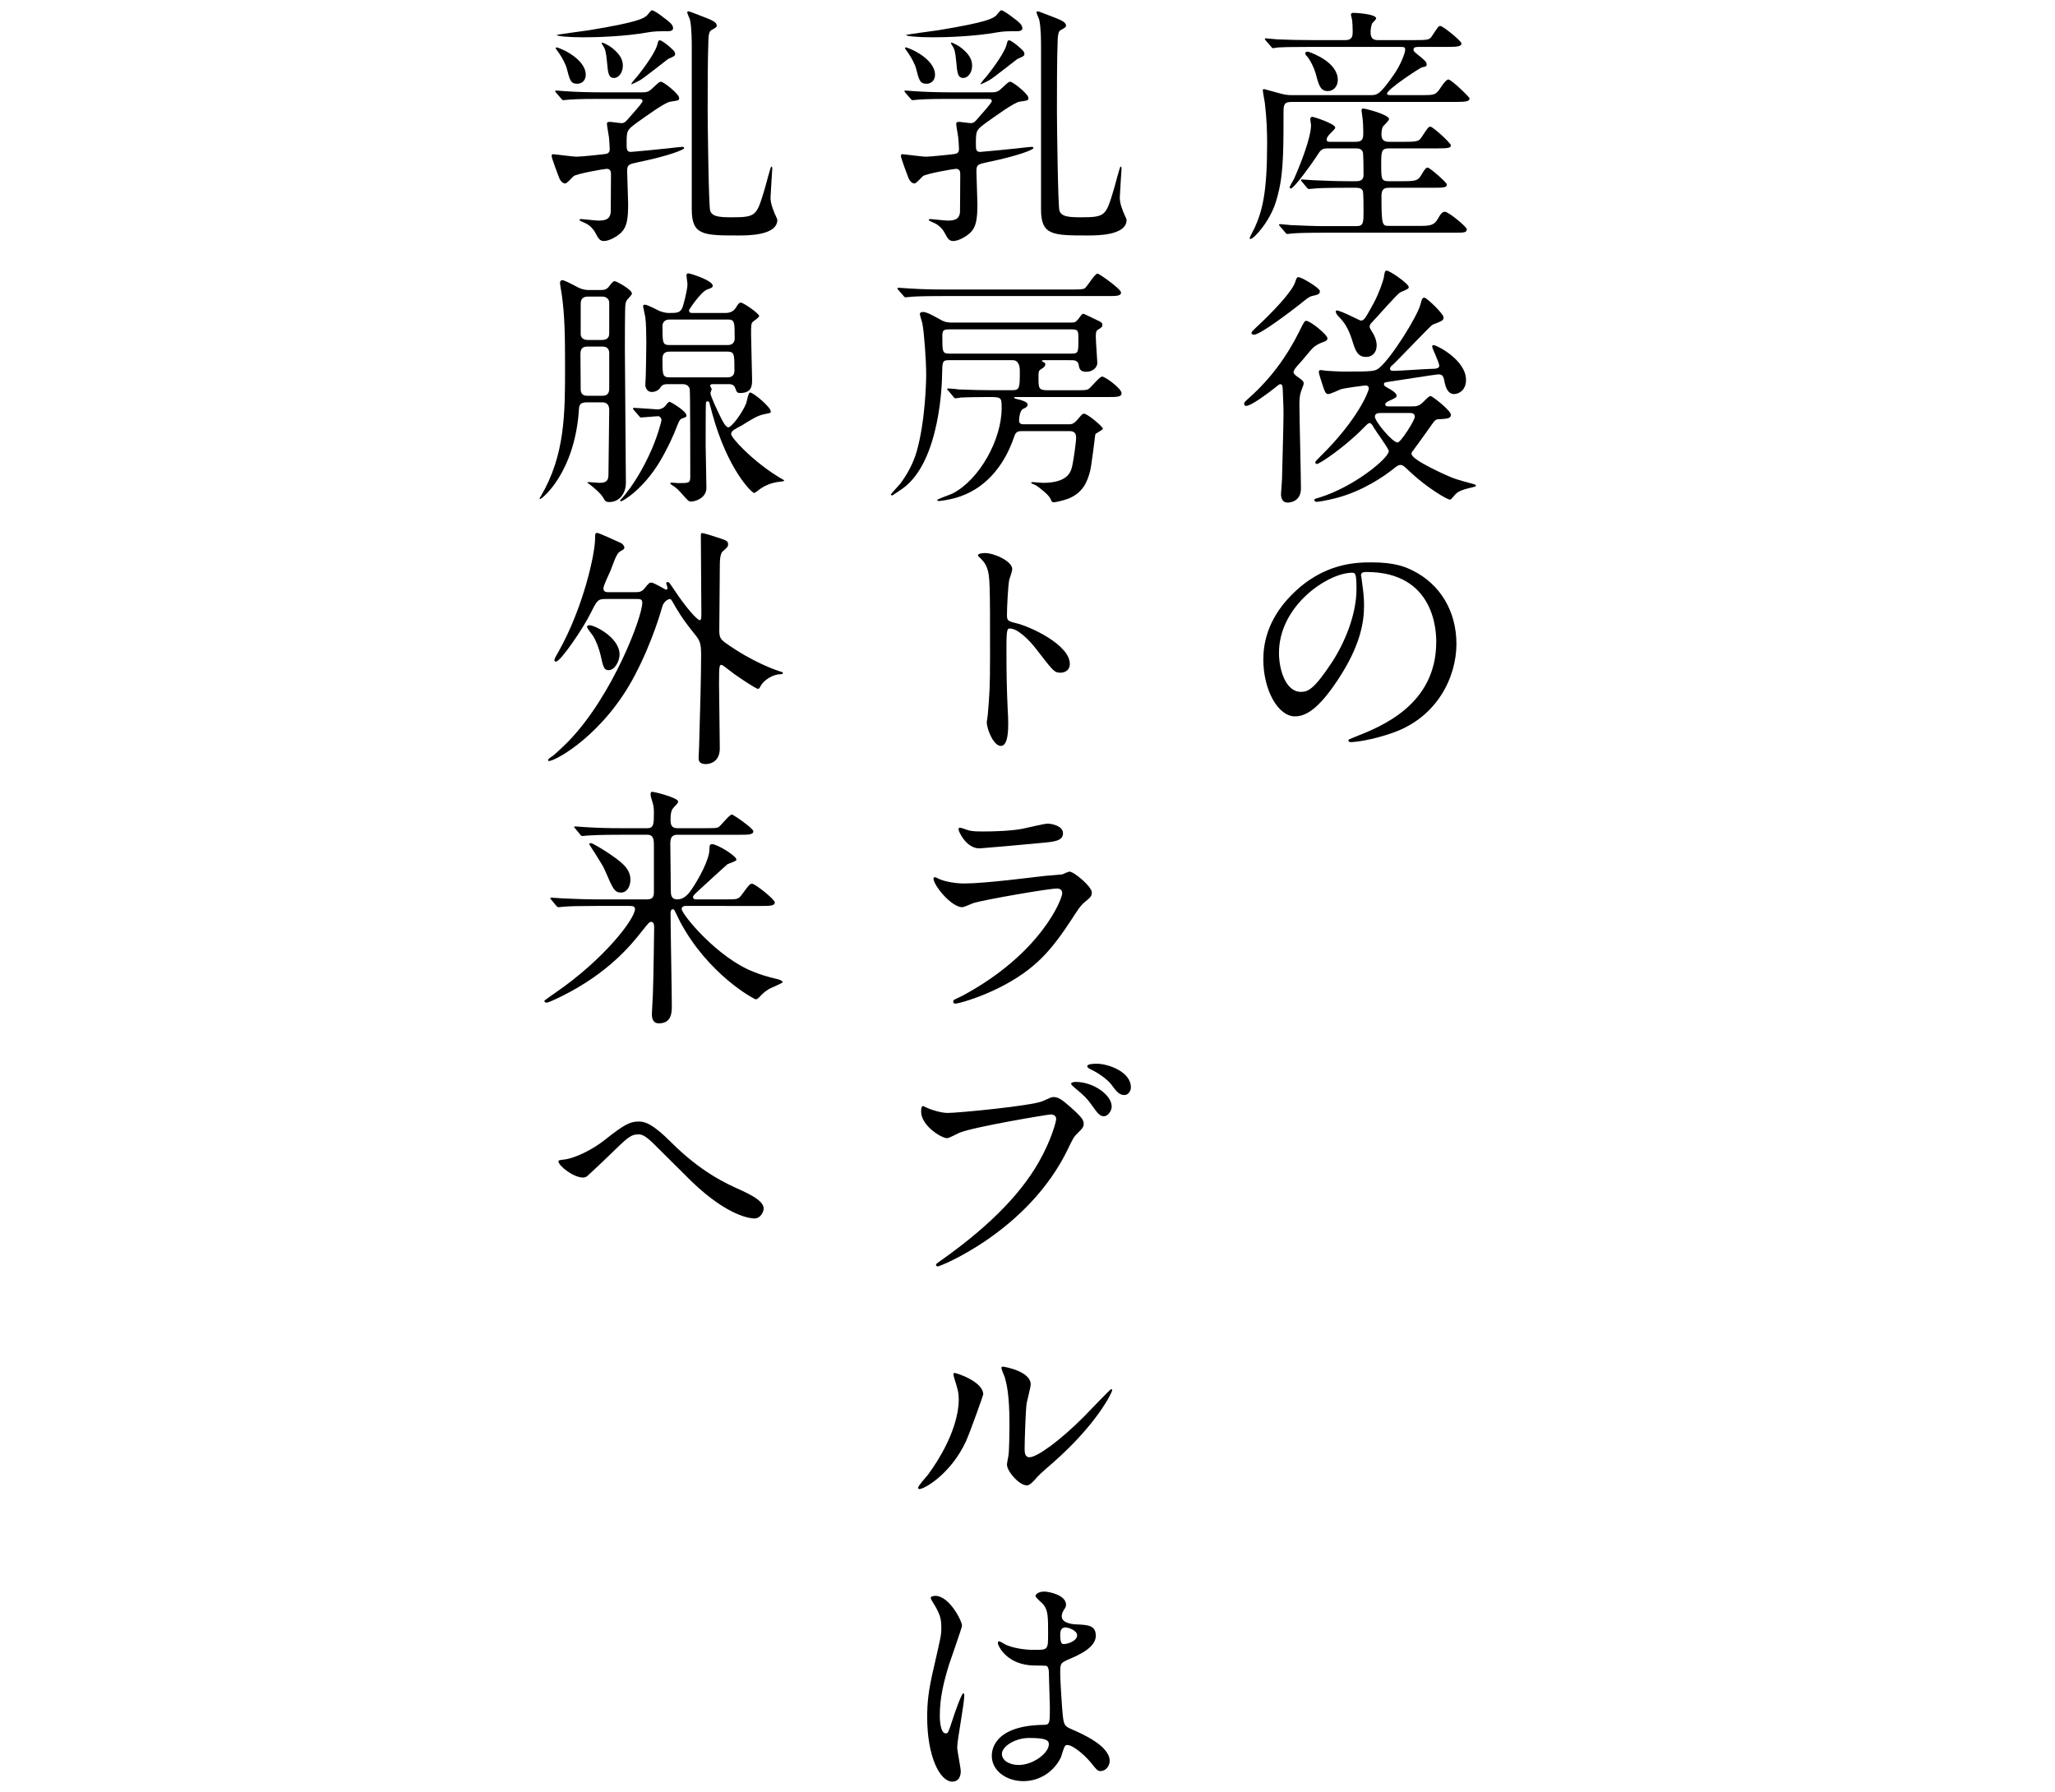 <?xml version="1.0" encoding="utf-8"?>
<!-- Generator: Adobe Illustrator 17.0.0, SVG Export Plug-In . SVG Version: 6.00 Build 0)  -->
<!DOCTYPE svg PUBLIC "-//W3C//DTD SVG 1.1//EN" "http://www.w3.org/Graphics/SVG/1.1/DTD/svg11.dtd">
<svg version="1.1" id="レイヤー_1" xmlns="http://www.w3.org/2000/svg" xmlns:xlink="http://www.w3.org/1999/xlink" x="0px"
	 y="0px" width="578px" height="504px" viewBox="0 0 578 504" enable-background="new 0 0 578 504" xml:space="preserve">
<g>
	<g>
		<g>
			<path d="M400.202,26.754c3.408,0,3.692-0.071,5.254-2.485c0.71-1.065,1.491-1.917,1.917-1.917c0.852,0,5.964,4.97,5.964,5.325
				c0,0.781-0.781,0.994-3.834,0.994h-46.22c-2.13,0-2.272,0.781-2.272,2.982c0,12.709-0.071,18.531-2.201,25.276
				c-1.775,5.538-6.177,10.295-7.1,10.295c-0.213,0-0.213-0.213-0.213-0.284c0-0.284,1.207-2.414,1.42-2.911
				c2.13-4.757,3.479-9.869,3.479-23.5c0-3.195-0.071-6.816-0.639-11.573c-0.071-0.568-0.568-3.053-0.568-3.621
				c0-0.213,0.213-0.284,0.355-0.284c0.071,0,4.189,1.136,4.686,1.278c0.994,0.284,1.988,0.426,3.053,0.426h22.223
				c1.775,0,2.556,0,6.674-5.964c1.633-2.343,3.053-5.822,3.053-6.816c0-0.781-0.355-0.781-1.704-0.781h-24.992
				c-5.822,0-7.81,0.071-8.946,0.142c-0.284,0-1.278,0.213-1.491,0.213c-0.284,0-0.426-0.213-0.639-0.497l-1.42-1.633
				c-0.213-0.284-0.284-0.355-0.284-0.426c0-0.142,0.071-0.213,0.284-0.213c0.497,0,2.627,0.284,3.124,0.284
				c3.124,0.142,6.035,0.213,9.727,0.213h9.514c2.059,0,2.059-1.349,2.059-2.414c0-1.065-0.071-2.627-0.142-3.053
				c0-0.284-0.355-1.491-0.355-1.704c0-0.355,0.355-0.497,0.639-0.497c0.994,0,6.461,0.355,6.461,1.562
				c0,0.284-0.994,1.207-1.136,1.42c-0.284,0.639-0.426,1.704-0.426,2.343c0,0.852,0,2.343,1.988,2.343H398
				c3.266,0,4.047-0.071,4.615-0.923c1.846-2.769,1.988-3.053,2.485-3.053c0.781,0,5.964,4.26,5.964,4.899
				c0,0.781-0.852,0.994-3.763,0.994h-8.165c-0.639,0-1.562,0-1.562,0.71c0,0.497,0.142,0.639,1.846,1.988
				c1.349,1.136,1.846,1.562,1.846,2.201c0,0.639-0.355,0.639-1.349,0.852c-0.426,0.071-9.798,6.177-9.798,7.384
				c0,0.426,0.71,0.426,1.065,0.426H400.202z M381.245,39.889c2.13,0,2.201-0.994,2.201-2.698c0-1.207-0.071-3.195-0.284-4.544
				c0-0.213-0.213-1.278-0.213-1.491c0-0.284,0.071-0.639,0.426-0.639c0.639,0,7.313,1.704,7.313,2.982
				c0,0.426-1.42,1.704-1.633,1.988c-0.426,0.639-0.497,1.633-0.497,2.201c0,1.136,0.213,2.201,2.13,2.201h4.331
				c2.84,0,3.976-0.071,4.615-0.994c1.917-2.911,2.13-3.266,2.698-3.266c0.71,0,5.751,4.615,5.751,5.254
				c0,0.71-0.71,0.852-3.763,0.852h-13.703c-2.13,0-2.13,0.994-2.13,4.473c0,4.047,0,4.757,2.059,4.757h3.976
				c3.621,0,4.33-0.142,5.254-1.775c0.781-1.278,1.207-2.059,1.775-2.059s5.396,4.189,5.396,4.757c0,0.852-0.852,0.923-3.834,0.923
				h-12.354c-1.42,0-2.201,0.355-2.201,2.272c0,8.449,0.213,8.449,2.201,8.449h8.733c2.911,0,3.905-0.213,4.97-2.059
				c0.781-1.42,1.278-1.917,1.917-1.917c1.065,0,6.177,4.26,6.177,4.899c0,0.994-0.71,0.994-3.763,0.994h-36.28
				c-6.177,0-8.236,0.142-8.946,0.213c-0.213,0-1.278,0.142-1.491,0.142c-0.284,0-0.426-0.213-0.639-0.497l-1.349-1.562
				c-0.284-0.355-0.355-0.426-0.355-0.497c0-0.142,0.142-0.213,0.284-0.213c0.497,0,2.698,0.284,3.124,0.284
				c3.479,0.142,6.39,0.284,9.727,0.284h8.662c1.988,0,1.988-1.065,1.988-4.26c0-1.065,0-5.112-0.213-5.68
				c-0.355-0.852-1.42-0.852-2.059-0.852h-2.556c-6.248,0-8.307,0.142-9.017,0.213c-0.213,0-1.278,0.142-1.491,0.142
				c-0.213,0-0.355-0.142-0.639-0.426l-1.349-1.633c-0.284-0.355-0.284-0.355-0.284-0.497c0-0.071,0.071-0.142,0.213-0.142
				c0.497,0,2.698,0.213,3.124,0.213c3.479,0.142,6.461,0.284,9.798,0.284h2.343c0.71,0,2.13,0,2.13-1.775
				c0-0.994,0-5.964-0.213-6.461c-0.426-0.994-1.349-0.994-2.059-0.994h-7.384c-2.13,0-2.272,0.213-3.763,2.556
				c-1.278,1.988-6.177,8.733-7.029,8.733c-0.142,0-0.355-0.142-0.355-0.355c0-0.142,1.065-2.059,1.278-2.414
				c1.704-3.834,4.757-11.502,4.757-15.052c0-0.284-0.213-1.42-0.213-1.704c0-0.355,0.213-0.639,0.639-0.639
				c0.284,0,6.39,1.917,6.39,3.053c0,0.426-1.633,1.775-1.846,2.13c-0.426,0.568-0.568,0.852-0.568,1.207
				c0,0.639,0.497,0.639,1.065,0.639H381.245z M376.275,22.494c0,1.775-1.207,3.124-2.769,3.124c-2.13,0-2.556-1.562-3.479-5.041
				c-0.426-1.491-1.491-3.692-2.414-4.757c-0.142-0.071-0.497-0.497-0.497-0.781c0-0.355,0.355-0.639,1.065-0.426
				C369.388,15.039,376.275,17.595,376.275,22.494z"/>
			<path d="M365.27,106.211c1.278,0.852,1.42,1.207,1.42,1.704c0,0.355-0.71,1.917-0.781,2.272
				c-0.355,0.994-0.426,2.272-0.426,3.692c0,3.337,0.426,19.809,0.426,23.501c0,3.976-3.55,3.976-3.763,3.976
				c-1.42,0-1.846-1.207-1.846-2.414c0-0.568,0.284-3.479,0.284-4.118c0-0.142,0.426-15.762,0.426-18.318
				c0-2.414-0.142-4.473-0.213-6.887c-0.071-0.923-0.071-1.562-0.71-1.562c-0.284,0-0.426,0.142-2.201,1.562
				c-1.633,1.278-6.035,4.544-7.384,4.544c-0.355,0-0.568-0.213-0.568-0.568c0-0.426,0.142-0.568,1.491-1.775
				c5.822-5.183,10.508-11.501,13.987-18.531c1.349-2.698,1.491-3.053,1.988-3.053c1.136,0,5.964,3.905,5.964,4.899
				c0,0.568-0.426,0.781-0.994,0.994c-1.633,0.568-2.414,1.136-2.911,1.562c-0.639,0.496-3.266,3.834-3.905,4.473
				c-0.852,0.923-1.846,1.988-1.704,2.698C363.85,105.146,364.631,105.785,365.27,106.211z M371.234,81.858
				c0,0.923-0.497,0.994-2.272,1.42c-0.71,0.142-1.562,0.852-3.408,2.343c-2.556,1.988-11.076,8.52-12.851,8.52
				c-0.213,0-0.71-0.071-0.71-0.497c0-0.355,0.639-0.923,1.704-1.917c3.621-3.337,9.656-9.514,10.579-12.354
				c0.355-1.065,0.496-1.42,0.852-1.42C365.909,77.812,371.234,81.006,371.234,81.858z M396.865,114.305c1.42,0,2.201,0,3.408-1.207
				c1.562-1.562,1.775-1.704,2.13-1.704c0.426,0,5.68,4.047,5.68,5.254c0,1.136-1.207,1.136-3.621,1.278
				c-0.71,0-1.207,0.71-1.846,1.633c-1.704,2.414-4.473,6.248-5.112,7.1c-0.213,0.213-0.497,0.568-0.497,0.994
				c0,1.775,10.437,6.319,11.36,6.674c1.136,0.497,4.828,1.491,6.177,1.846c0.213,0.071,0.568,0.142,0.568,0.426
				c0,0.284-0.284,0.284-2.272,0.781c-2.698,0.71-3.124,1.136-4.473,2.769c-0.284,0.355-0.426,0.355-0.639,0.355
				c-0.639,0-6.248-3.195-11.147-7.81c-1.846-1.775-2.059-1.917-2.698-1.917c-0.497,0-0.71,0.071-2.201,1.278
				c-2.272,1.775-8.307,6.106-16.117,8.094c-2.769,0.71-4.97,0.994-5.112,0.994c-0.71,0-0.781-0.355-0.781-0.497
				c0-0.284,0.142-0.355,1.42-0.71c9.727-2.982,19.525-11.076,19.525-13.063c0-0.71-3.621-5.538-4.26-6.674
				c-0.355-0.71-0.71-1.206-1.136-1.206c-0.355,0-0.497,0.142-1.846,1.491c-4.828,4.97-12.141,10.011-12.993,10.011
				c-0.284,0-0.426-0.213-0.426-0.497c0-0.213,0.142-0.355,1.42-1.633c10.508-10.295,13.632-18.318,13.632-19.099
				c0-0.852-0.781-0.852-0.923-0.852c-0.284,0-5.822,0.71-6.958,1.065c-0.568,0.213-2.911,1.349-3.479,1.349
				c-0.852,0-0.994-0.426-2.272-4.473c-0.426-1.349-0.426-1.491-0.426-1.704c0-0.426,0.142-0.568,0.568-0.568
				c0.213,0,1.42,0.213,1.704,0.213c1.278,0.071,3.55,0.213,4.402,0.213c9.088,0,9.159-0.071,10.508-1.207
				c3.266-2.769,10.579-14.342,11.431-17.821c0.355-1.633,0.71-1.775,1.065-1.775c0.639,0,5.395,4.544,5.395,5.538
				c0,0.852-0.284,0.994-3.053,2.059c-0.497,0.142-9.443,9.656-11.289,11.36c-0.355,0.213-0.71,0.639-0.71,0.994
				c0,0.639,0.497,0.639,1.136,0.639c1.704,0,9.301-0.568,10.863-0.568c0.71,0,1.846-0.071,1.846-0.852
				c0-0.923-1.988-4.899-1.988-5.325c0-0.142,0-0.497,0.355-0.497c0.923,0,9.159,4.189,9.159,9.798c0,2.982-2.13,3.976-3.337,3.976
				c-1.917,0-2.485-2.201-2.769-3.763c-0.284-1.42-0.639-1.775-1.704-1.775c-0.71,0-12.141,1.846-13.774,2.059
				c-1.349,0.213-1.491,0.213-1.491,0.71c0,0.426,0.071,0.497,1.349,1.207c0.213,0.071,2.201,1.207,2.201,1.988
				c0,0.497-0.213,0.639-2.272,1.562c-0.497,0.284-0.923,0.497-0.923,0.923c0,0.568,0.568,0.568,1.349,0.568H396.865z
				 M396.226,80.723c0,0.426-0.071,0.497-2.343,1.491c-0.852,0.355-6.532,6.958-7.81,8.236c-0.639,0.639-0.852,0.994-0.852,1.491
				c0,0.426,1.065,1.917,1.207,2.272c0.426,0.852,0.781,1.846,0.781,2.911c0,1.775-0.994,3.266-2.982,3.266
				c-2.485,0-3.053-1.917-3.976-4.899c-1.065-3.266-2.201-4.899-3.621-6.319c-0.923-0.923-0.923-1.42-0.923-1.562
				c0-0.142,0.071-0.284,0.284-0.284c1.136,0,6.461,2.84,6.745,2.84c0.923,0,1.207-0.497,3.55-4.757
				c1.562-2.84,2.84-6.745,2.911-7.242c0.213-1.349,0.284-1.917,0.71-2.059C390.617,75.895,396.226,79.799,396.226,80.723z
				 M388.984,116.151c-1.349,0-2.272,0-2.272,1.065c0,1.278,4.899,7.242,6.39,7.242c0.852,0,4.828-6.177,4.828-7.242
				c0-1.065-0.923-1.065-1.704-1.065H388.984z"/>
			<path d="M382.807,161.865c0,0.213,0.142,0.497,0.142,0.781c0.284,2.272,0.71,4.544,0.71,7.668c0,4.757-1.065,11.36-7.312,20.803
				c-5.68,8.662-9.301,10.366-12.141,10.366c-4.686,0-8.875-7.313-8.875-15.975c0-3.763,0.781-10.934,7.881-18.105
				c9.017-9.23,18.531-9.23,22.649-9.23c6.461,0,9.443,1.278,11.431,2.272c7.668,3.763,12.354,11.36,12.354,20.661
				c0,9.23-5.325,20.589-17.892,24.992c-6.035,2.13-10.721,2.627-11.786,2.627c-0.284,0-0.71-0.071-0.71-0.497
				c0-0.213,0.142-0.284,1.917-0.994c7.384-2.911,22.791-9.017,22.791-26.696c0-2.769-0.284-19.666-19.667-19.666
				C382.878,160.872,382.807,161.439,382.807,161.865z M359.732,183.662c0,4.615,1.846,10.934,6.177,10.934
				c2.059,0,3.763-0.852,8.662-8.236c3.763-5.751,6.958-13.632,6.958-20.661c0-4.26-0.284-4.615-1.207-4.615
				C373.577,161.084,359.732,170.243,359.732,183.662z"/>
			<path d="M278.677,25.972c1.349,0,1.988-0.071,3.053-1.136c1.846-1.704,1.988-1.846,2.414-1.846c0.781,0,5.112,3.479,5.112,4.544
				c0,0.71-0.071,0.71-2.485,1.065c-1.562,0.213-6.958,4.189-9.088,5.68c-3.195,2.343-3.195,2.343-3.195,6.248
				c0,1.42,0,2.201,1.207,2.201c0.426,0,9.23-0.852,10.366-0.994c0.568-0.071,3.55-0.426,4.189-0.426
				c0.142,0,0.426,0.071,0.426,0.355c0,0.426-4.118,2.13-12.708,3.905c-2.982,0.639-3.337,0.71-3.337,2.698
				c0,1.278,0.284,7.668,0.284,9.088c0,4.189-0.355,6.461-1.917,8.023c-1.42,1.349-3.55,2.414-4.899,2.414
				c-1.207,0-1.562-0.781-2.272-2.059c-0.71-1.42-1.846-2.556-3.479-3.195c-0.142-0.071-1.136-0.497-1.136-0.639
				c0-0.071,0.071-0.284,0.497-0.284c0.426,0,4.047,0.426,4.757,0.426c1.349,0,3.337,0,3.55-2.343c0-0.426,0.071-7.171,0.071-10.792
				c0-0.71-0.213-1.42-1.207-1.42c-0.568,0-8.378,1.349-9.301,2.059c-0.355,0.284-1.846,2.059-2.343,2.059
				c-1.065,0-1.633-1.349-1.775-1.704c-0.213-0.497-2.059-5.467-2.059-5.964c0-0.142,0-0.568,0.355-0.568
				c0.426,0,5.751,0.71,6.603,0.71c1.349,0,8.023-0.71,8.236-0.781c1.065-0.142,1.136-0.923,1.136-1.349
				c0-0.639-0.142-2.84-0.213-3.337c-0.071-0.568-0.568-3.195-0.568-3.834c0-0.426,0.355-0.497,0.852-0.497
				c0.497,0,2.698,0.355,3.266,0.355c0.852,0,1.278-0.497,2.414-1.846c0.355-0.426,3.478-3.834,3.478-4.331
				c0-0.639-0.639-0.639-1.206-0.639h-10.579c-1.704,0-6.461,0-8.946,0.213c-0.213,0-1.278,0.142-1.491,0.142
				c-0.284,0-0.426-0.142-0.639-0.426l-1.42-1.633c-0.284-0.355-0.284-0.355-0.284-0.497c0-0.142,0.142-0.142,0.284-0.142
				c0.426,0,2.627,0.213,3.124,0.213c1.988,0.142,5.68,0.284,9.727,0.284H278.677z M262.986,21.001c0,1.988-1.491,2.556-2.343,2.556
				c-1.917,0-2.13-0.994-2.982-4.26c-0.284-1.136-1.278-3.053-2.13-4.26c-0.923-1.278-0.994-1.42-0.994-1.491
				c0-0.142,0.071-0.213,0.284-0.213c0.213,0,2.13,0.71,3.692,1.704C261.14,16.671,262.986,18.801,262.986,21.001z M287.552,7.938
				c0,0.71-0.852,0.852-1.42,0.852c-3.124,0-3.621,0-5.467,0.284c-6.745,1.207-14.697,1.42-18.318,1.42
				c-4.615,0-7.526-0.355-7.526-0.639c0-0.142,7.668-1.136,9.088-1.349c14.2-2.343,15.336-3.337,16.33-4.189
				c0.213-0.213,1.065-1.42,1.349-1.42c0.568,0,2.343,1.278,3.053,1.846C286.771,6.305,287.552,7.015,287.552,7.938z
				 M273.423,18.517c0,1.846-1.136,3.408-2.485,3.408c-1.562,0-1.704-1.349-1.988-4.686c-0.284-2.627-0.426-3.337-1.065-4.331
				c-0.071-0.142-0.426-0.639-0.426-0.71c0-0.142,0.071-0.213,0.213-0.213c0.071,0,2.059,0.71,3.692,2.343
				C272.713,15.605,273.423,16.884,273.423,18.517z M288.12,15.038c0,0.71-0.071,0.71-1.988,1.562c-0.071,0-6.532,5.183-7.881,5.964
				c-0.497,0.284-2.201,1.136-2.414,1.136c-0.284,0,0.852-1.349,1.562-2.13c0.284-0.355,4.828-5.964,5.68-8.875
				c0.355-1.349,0.355-1.349,0.781-1.349c0.426,0,1.491,0.852,1.988,1.207C287.197,13.688,288.12,14.47,288.12,15.038z
				 M299.835,7.228c0,0.426-0.426,0.639-1.562,1.278c-0.355,0.213-0.71,0.71-0.781,2.698c-0.213,5.254-0.213,14.2-0.213,19.88
				c0,3.763,0.284,27.051,0.71,28.187c0.568,1.633,2.414,1.846,6.106,1.846c6.816,0,6.958-0.497,9.088-7.526
				c0.355-1.065,1.775-6.745,1.988-6.745c0.213,0,0.284,0.284,0.284,0.497c0,0.355-0.497,7.455-0.497,8.236
				c0,1.775,0.852,3.621,1.136,4.402c0.142,0.355,0.781,1.633,0.781,1.846c0,4.402-8.236,4.402-10.863,4.402
				c-9.869,0-13.206,0-13.206-7.313V13.192c0-1.207,0-5.467-0.497-7.597c-0.071-0.355-0.781-1.775-0.781-2.13
				c0-0.071,0.071-0.284,0.284-0.284c0.213,0,0.71,0.142,3.763,1.349C298.344,5.595,299.835,6.163,299.835,7.228z"/>
			<path d="M293.516,101.302c-0.213,0-0.497,0.071-0.497,0.213c0,0.142,0.639,0.355,0.781,0.497
				c0.142,0.142,0.213,0.213,0.213,0.426c0,0.639-0.71,1.136-1.136,1.349c-0.781,0.497-0.781,0.71-0.781,2.414
				c0,2.84,0,3.55,2.343,3.55h8.946c1.349,0,2.13,0,2.698-0.284c0.71-0.355,3.124-3.55,3.905-3.55c0.852,0,5.467,3.337,5.467,4.686
				c0,1.065-1.349,1.065-3.834,1.065h-25.844c-0.426,0-0.568,0-0.568,0.142c0,0.284,0.852,0.426,1.065,0.497
				c0.568,0.071,2.769,0.71,2.769,1.42c0,0.71-0.639,0.994-1.278,1.278c-0.994,0.497-1.136,2.84-1.136,3.266
				c0,1.065,0.781,1.065,1.633,1.065h12.141c0.923,0,1.491,0,2.556-1.207c1.349-1.562,1.491-1.775,1.917-1.775
				c1.065,0,5.325,3.692,5.325,4.189c0,0.426-1.988,1.278-2.13,1.633c0,0.142-1.065,8.591-1.42,10.153
				c-0.852,3.479-2.272,6.39-6.248,7.952c-1.349,0.497-3.479,0.994-4.047,0.994c-0.497,0-0.639-0.355-0.923-1.065
				c-0.497-1.065-3.266-3.266-4.189-3.763c-0.213-0.142-1.207-0.426-1.207-0.639c0-0.213,0.284-0.213,0.426-0.213
				c0.426,0,2.414,0.213,2.84,0.213c7.171,0,7.952-3.195,8.307-4.899c0.355-1.633,1.065-6.532,1.065-7.881
				c0-1.775-1.278-1.775-2.059-1.775H287.41c-1.349,0-1.775,0.355-2.201,1.704c-2.982,8.662-8.591,14.91-16.543,17.111
				c-1.704,0.497-4.189,0.852-4.615,0.852c-0.284,0-0.426-0.142-0.426-0.284c0-0.284,3.621-1.491,4.331-1.846
				c7.526-3.905,13.774-15.123,13.774-23.998c0-3.124-0.071-3.124-3.834-3.124c-3.195,0-6.319,0.071-7.668,0.142
				c-0.213,0.071-1.278,0.213-1.491,0.213c-0.284,0-0.426-0.213-0.639-0.497l-1.349-1.633c-0.284-0.284-0.355-0.355-0.355-0.426
				c0-0.142,0.142-0.213,0.284-0.213c0.497,0,2.698,0.213,3.124,0.284c3.479,0.142,6.39,0.213,9.727,0.213h5.254
				c2.059,0,2.059-0.781,2.059-5.538c0-0.568-0.071-2.911-1.988-2.911h-17.821c-1.988,0-1.988,0.284-2.059,4.189
				c0,0.994-0.284,24.282-11.146,31.95c-0.426,0.284-2.769,1.917-2.911,1.917c-0.142,0-0.355-0.142-0.355-0.284
				c0-0.142,2.201-2.485,2.556-2.911c2.059-2.698,3.763-5.893,4.686-9.088c2.414-8.378,2.698-19.383,2.698-21.726
				c0-4.047-0.568-11.786-1.065-14.342c-0.071-0.426-0.71-2.272-0.71-2.698c0-0.497,0.639-0.568,0.923-0.568
				c1.207,0,3.834,1.633,4.686,2.059c1.491,0.923,2.556,0.923,3.479,0.923h33.44c0.994,0,1.278-0.071,1.988-0.923
				c0.994-1.349,1.136-1.562,1.491-1.562c0.142,0,2.982,1.42,3.337,1.562c1.846,0.852,1.988,0.994,1.988,1.633
				c0,0.497-0.284,0.71-1.207,1.278c-0.568,0.355-0.639,0.852-0.639,1.917c0,1.207,0.426,6.958,0.426,7.455
				c0,1.136-1.136,2.485-3.124,2.485c-1.775,0-1.988-0.994-2.13-2.059c-0.284-1.136-1.278-1.207-1.917-1.207H293.516z
				 M301.539,81.423c1.633,0,2.911,0,3.479-0.284c0.781-0.426,2.84-4.189,3.692-4.189c0.426,0,6.603,4.331,6.603,5.325
				c0,0.994-1.349,0.994-3.834,0.994h-46.291c-6.248,0-8.236,0.142-8.946,0.213c-0.284,0-1.278,0.142-1.491,0.142
				c-0.284,0-0.426-0.142-0.639-0.426l-1.42-1.633c-0.284-0.284-0.284-0.355-0.284-0.497c0-0.071,0.142-0.142,0.284-0.142
				c0.497,0,2.627,0.213,3.124,0.213c3.479,0.213,6.39,0.284,9.727,0.284H301.539z M267.033,92.641
				c-1.846,0-1.988,0.355-1.988,2.059c0,4.26,0,4.757,1.988,4.757h34.292c1.988,0,1.988-0.355,1.988-3.976
				c0-2.485,0-2.84-1.988-2.84H267.033z"/>
			<path d="M277.044,155.548c2.556,0,7.668,2.272,7.668,4.544c0,0.497-0.71,2.556-0.852,2.982c-0.355,1.775-0.639,8.094-0.639,9.869
				c0,1.562,0.284,1.775,2.343,2.272c4.331,0.994,15.336,6.177,15.336,11.502c0,2.343-2.201,2.485-2.556,2.485
				c-1.775,0-1.988-0.284-6.745-6.461c-1.988-2.627-5.325-5.964-7.526-5.964c-0.71,0-0.994,0-0.994,5.254
				c0,7.526,0.071,11.289,0.355,17.679c0.071,0.781,0.142,2.556,0.142,3.621c0,1.775,0,6.461-2.059,6.461
				c-2.13,0-3.976-4.828-3.976-6.674c0-0.284,0.284-1.775,0.284-2.059c0.497-5.893,0.639-7.739,0.639-16.472
				c0-20.306,0-22.578-0.852-24.85c-0.568-1.491-1.278-2.201-2.414-3.266l-0.142-0.284
				C275.127,155.548,276.973,155.548,277.044,155.548z"/>
			<path d="M270.796,280.011c22.151-11.928,27.974-27.264,27.974-28.755c0-0.852-0.497-1.349-1.491-1.349
				c-2.414,0-20.235,3.124-23.358,4.047c-0.497,0.142-2.769,1.207-3.266,1.207c-3.053,0-8.094-6.106-8.094-8.094
				c0-0.213,0.213-0.355,0.426-0.355c0.213,0,1.065,0.497,1.278,0.568c1.349,0.568,4.047,1.207,7.029,1.207
				c5.822,0,19.951-1.846,22.578-2.13c0.142,0,4.828-0.426,4.899-0.426c0.355-0.142,1.704-0.781,2.059-0.781
				c1.206,0,6.248,4.189,6.248,5.822c0,1.065-0.284,1.349-1.917,2.698c-1.207,0.994-1.917,2.059-3.834,5.041
				c-5.609,8.52-10.011,13.845-20.021,18.957c-6.319,3.195-11.928,4.615-12.567,4.615c-0.568,0-0.639-0.426-0.639-0.568
				s0.071-0.355,0.142-0.426C268.382,281.146,270.37,280.224,270.796,280.011z M272.571,233.577
				c1.136,0.284,2.769,0.284,3.763,0.284c3.337,0,8.023-0.142,11.36-0.781c1.065-0.213,5.964-1.42,6.958-1.42
				c1.207,0,4.331,0.639,4.331,2.698c0,2.201-2.485,2.414-6.603,2.769c-1.136,0.142-16.401,1.491-16.897,1.491
				c-3.763,0-5.893-4.828-5.893-5.325c0-0.355,0.142-0.497,0.426-0.497C270.441,232.796,272.145,233.506,272.571,233.577z"/>
			<path d="M260.644,311.535c1.278,0.639,4.118,1.491,5.893,1.491c2.911,0,23.714-1.988,26.767-3.337
				c2.201-0.994,2.485-1.136,2.982-1.136c1.561,0,2.698,0.994,4.899,2.911c3.195,2.84,3.621,3.621,3.621,4.615
				c0,0.923-0.355,1.278-1.633,2.556c-1.136,1.065-1.42,1.633-2.769,4.473c-11.147,23.146-35.925,33.085-36.635,33.085
				c-0.355,0-0.497-0.284-0.497-0.426c0-0.284,0.213-0.426,0.923-0.923c12.354-8.662,22.365-18.034,28.044-28.116
				c3.479-6.106,4.828-11.289,4.828-11.999c0-1.207-1.207-1.278-1.562-1.278c-0.71,0-21.228,3.408-25.56,5.112
				c-0.568,0.213-2.982,1.562-3.55,1.562c-1.633,0-7.313-3.55-7.313-7.455c0-1.349,0.213-1.561,0.639-1.561
				C259.862,311.109,260.501,311.535,260.644,311.535z M312.685,311.251c0,0.994-0.923,2.698-2.201,2.698
				c-1.136,0-1.704-0.71-3.621-3.408c-1.136-1.562-1.846-2.343-4.615-4.615c-0.284-0.213-0.994-0.852-0.994-1.136
				c0-0.284,0.639-0.497,1.278-0.497C307.574,304.293,312.685,307.985,312.685,311.251z M318.081,305.855
				c0,0.781-0.568,2.13-1.846,2.13c-1.562,0-2.414-1.278-3.621-2.911c-1.065-1.42-3.692-3.337-5.893-4.331
				c-0.71-0.355-0.923-0.639-0.923-0.852c0-0.71,2.13-0.71,2.698-0.71C311.478,299.181,318.081,301.311,318.081,305.855z"/>
			<path d="M271.719,405.326c-4.26,9.23-11.715,13.49-13.135,13.49c-0.284,0-0.355-0.213-0.355-0.355
				c0-0.568,2.272-3.053,2.84-3.763c7.81-10.721,8.591-18.46,8.591-20.803c0-1.846-0.071-2.627-1.207-6.106
				c-0.142-0.497-0.284-0.923-0.284-1.278c0-0.213,0.071-0.355,0.355-0.355c0.497,0,8.023,2.414,8.023,6.035
				C276.547,392.404,272.926,402.628,271.719,405.326z M283.221,411.929c0-0.355,0.355-2.201,0.426-2.556
				c0.213-1.349,0.284-6.958,0.284-8.733c0-8.662-0.852-11.573-1.349-13.348c-0.142-0.355-0.923-2.201-0.923-2.556
				c0-0.284,0.284-0.355,0.426-0.355c0.355,0,7.81,1.278,7.81,4.97c0,0.852-0.994,4.544-1.136,5.325
				c-0.284,1.917-0.568,10.508-0.568,12.851c0,0.923,0.071,2.343,1.349,2.343c2.13,0,8.662-4.686,15.478-11.573
				c1.206-1.207,7.242-7.597,7.526-7.597c0.142,0,0.284,0.142,0.284,0.284c0,0.568-4.118,9.372-16.542,20.306
				c-3.692,3.195-4.402,3.905-4.899,4.544c-1.207,1.349-1.846,1.846-2.343,1.917C286.984,418.105,283.221,413.917,283.221,411.929z"
				/>
			<path d="M270.228,498.192c0,1.562-0.71,2.911-2.343,2.911c-3.55,0-7.1-7.1-7.1-18.105c0-4.189,0.355-7.597,1.846-13.915
				c1.988-8.733,2.13-9.088,2.13-11.289c0-2.414-0.355-3.621-1.633-5.893c-0.213-0.426-1.349-2.059-1.349-2.485
				c0-0.426,0.852-0.568,1.278-0.568c3.976,0,7.526,7.1,7.526,8.378c0,0.568-3.124,9.301-3.692,11.076
				c-1.42,4.686-2.556,9.088-2.556,14.271c0,0.426,0,4.97,1.704,4.97c0.639,0,0.71-0.284,1.988-4.189
				c0.284-0.923,2.414-7.1,2.911-7.1c0.284,0,0.284,0.496,0.284,0.639c0,2.272-1.988,12.496-1.988,14.555
				C269.234,492.512,270.228,497.198,270.228,498.192z M298.415,494.216c-1.846,3.905-5.822,6.745-10.579,6.745
				c-4.757,0-8.875-2.911-8.875-7.1c0-0.994,0-8.52,14.555-8.733c1.775,0,1.775-0.497,1.775-4.899c0-0.426-0.213-7.952-0.284-9.94
				c0-0.426-0.071-1.278-0.568-1.704c-0.142-0.142-2.911-0.142-3.266-0.142c-8.023,0-10.508-5.609-10.508-6.319
				c0-0.213,0.071-0.497,0.355-0.497c0.284,0,1.633,0.852,1.917,0.994c1.988,0.852,4.899,1.42,7.952,1.42
				c3.905,0,3.905,0,3.905-4.686c0-4.473,0-6.461-1.349-8.094c-0.284-0.355-2.201-1.917-2.201-2.414
				c0-0.426,0.923-1.207,2.414-1.207c1.42,0,6.177,0.994,6.177,3.692c0,0.497-0.071,0.639-0.781,1.775
				c-0.213,0.355-0.426,0.923-0.426,1.491c0,2.13,3.692,2.272,4.118,2.272c3.124,0.142,5.467,0.213,5.467,3.195
				c0,3.337-4.757,5.396-7.384,6.532c-2.627,1.136-2.627,1.207-2.627,4.26c0,1.562,0.497,9.585,0.71,11.502
				c0.284,2.627,0.497,3.124,2.272,3.905c3.479,1.491,10.934,4.828,10.934,9.017c0,1.278-0.994,2.84-2.556,2.84
				c-0.852,0-1.065-0.284-2.769-2.414c-2.059-2.485-5.751-5.467-7.029-4.828C299.267,491.092,298.628,493.719,298.415,494.216z
				 M281.801,493.293c0,1.917,2.201,3.124,4.686,3.124c4.188,0,8.52-3.408,8.52-5.822c0-1.207-0.994-1.775-5.538-1.775
				C285.422,488.82,281.801,491.234,281.801,493.293z M298.202,459.71c0,2.698,0.568,2.698,1.065,2.698
				c0.994,0,3.692-0.852,3.692-2.485c0-1.278-2.343-2.201-3.337-2.201c-0.213,0-0.568,0.071-0.852,0.284
				C298.486,458.219,298.202,458.788,298.202,459.71z"/>
			<path d="M180.44,25.972c1.349,0,1.988-0.071,3.053-1.136c1.846-1.704,1.988-1.846,2.414-1.846c0.781,0,5.112,3.479,5.112,4.544
				c0,0.71-0.071,0.71-2.485,1.065c-1.562,0.213-6.958,4.189-9.088,5.68c-3.195,2.343-3.195,2.343-3.195,6.248
				c0,1.42,0,2.201,1.207,2.201c0.426,0,9.23-0.852,10.366-0.994c0.568-0.071,3.55-0.426,4.189-0.426
				c0.142,0,0.426,0.071,0.426,0.355c0,0.426-4.118,2.13-12.708,3.905c-2.982,0.639-3.337,0.71-3.337,2.698
				c0,1.278,0.284,7.668,0.284,9.088c0,4.189-0.355,6.461-1.917,8.023c-1.42,1.349-3.55,2.414-4.899,2.414
				c-1.207,0-1.562-0.781-2.272-2.059c-0.71-1.42-1.846-2.556-3.479-3.195c-0.142-0.071-1.136-0.497-1.136-0.639
				c0-0.071,0.071-0.284,0.497-0.284c0.426,0,4.047,0.426,4.757,0.426c1.349,0,3.337,0,3.55-2.343c0-0.426,0.071-7.171,0.071-10.792
				c0-0.71-0.213-1.42-1.207-1.42c-0.568,0-8.378,1.349-9.301,2.059c-0.355,0.284-1.846,2.059-2.343,2.059
				c-1.065,0-1.633-1.349-1.775-1.704c-0.213-0.497-2.059-5.467-2.059-5.964c0-0.142,0-0.568,0.355-0.568
				c0.426,0,5.751,0.71,6.603,0.71c1.349,0,8.023-0.71,8.236-0.781c1.065-0.142,1.136-0.923,1.136-1.349
				c0-0.639-0.142-2.84-0.213-3.337c-0.071-0.568-0.568-3.195-0.568-3.834c0-0.426,0.355-0.497,0.852-0.497
				c0.497,0,2.698,0.355,3.266,0.355c0.852,0,1.278-0.497,2.414-1.846c0.355-0.426,3.479-3.834,3.479-4.331
				c0-0.639-0.639-0.639-1.206-0.639h-10.579c-1.704,0-6.461,0-8.946,0.213c-0.213,0-1.278,0.142-1.491,0.142
				c-0.284,0-0.426-0.142-0.639-0.426l-1.42-1.633c-0.284-0.355-0.284-0.355-0.284-0.497c0-0.142,0.142-0.142,0.284-0.142
				c0.426,0,2.627,0.213,3.124,0.213c1.988,0.142,5.68,0.284,9.727,0.284H180.44z M164.749,21.001c0,1.988-1.491,2.556-2.343,2.556
				c-1.917,0-2.13-0.994-2.982-4.26c-0.284-1.136-1.278-3.053-2.13-4.26c-0.923-1.278-0.994-1.42-0.994-1.491
				c0-0.142,0.071-0.213,0.284-0.213c0.213,0,2.13,0.71,3.692,1.704C162.903,16.671,164.749,18.801,164.749,21.001z M189.315,7.938
				c0,0.71-0.852,0.852-1.42,0.852c-3.124,0-3.621,0-5.467,0.284c-6.745,1.207-14.697,1.42-18.318,1.42
				c-4.615,0-7.526-0.355-7.526-0.639c0-0.142,7.668-1.136,9.088-1.349c14.2-2.343,15.336-3.337,16.33-4.189
				c0.213-0.213,1.065-1.42,1.349-1.42c0.568,0,2.343,1.278,3.053,1.846C188.534,6.305,189.315,7.015,189.315,7.938z
				 M175.186,18.517c0,1.846-1.136,3.408-2.485,3.408c-1.562,0-1.704-1.349-1.988-4.686c-0.284-2.627-0.426-3.337-1.065-4.331
				c-0.071-0.142-0.426-0.639-0.426-0.71c0-0.142,0.071-0.213,0.213-0.213c0.071,0,2.059,0.71,3.692,2.343
				C174.477,15.605,175.186,16.884,175.186,18.517z M189.883,15.038c0,0.71-0.071,0.71-1.988,1.562
				c-0.071,0-6.532,5.183-7.881,5.964c-0.497,0.284-2.201,1.136-2.414,1.136c-0.284,0,0.851-1.349,1.561-2.13
				c0.284-0.355,4.828-5.964,5.68-8.875c0.355-1.349,0.355-1.349,0.781-1.349c0.426,0,1.491,0.852,1.988,1.207
				C188.96,13.688,189.883,14.47,189.883,15.038z M201.598,7.228c0,0.426-0.426,0.639-1.562,1.278
				c-0.355,0.213-0.71,0.71-0.781,2.698c-0.213,5.254-0.213,14.2-0.213,19.88c0,3.763,0.284,27.051,0.71,28.187
				c0.568,1.633,2.414,1.846,6.106,1.846c6.816,0,6.958-0.497,9.088-7.526c0.355-1.065,1.775-6.745,1.988-6.745
				c0.213,0,0.284,0.284,0.284,0.497c0,0.355-0.497,7.455-0.497,8.236c0,1.775,0.852,3.621,1.136,4.402
				c0.142,0.355,0.781,1.633,0.781,1.846c0,4.402-8.236,4.402-10.863,4.402c-9.869,0-13.206,0-13.206-7.313V13.192
				c0-1.207,0-5.467-0.497-7.597c-0.071-0.355-0.781-1.775-0.781-2.13c0-0.071,0.071-0.284,0.284-0.284
				c0.213,0,0.71,0.142,3.763,1.349C200.107,5.595,201.598,6.163,201.598,7.228z"/>
			<path d="M169.223,81.566c0.923,0,1.633-0.355,2.13-1.065c0.781-0.994,1.065-1.42,1.562-1.42c0.426,0,4.828,2.343,4.828,3.479
				c0,0.426-1.349,1.633-1.491,1.988c-0.213,0.355-0.284,0.71-0.355,1.207c-0.142,1.278-0.142,10.508-0.142,12.354
				c0,5.964,0.284,32.234,0.284,37.629c0,3.124-1.846,5.467-4.686,5.467c-0.994,0-1.207-0.355-1.633-1.136
				c-0.71-1.349-3.195-3.337-3.975-3.905c-0.142-0.071-0.497-0.355-0.497-0.426c0-0.142,0.142-0.142,0.284-0.142
				c0.284,0,2.84,0.213,3.124,0.213c2.201,0,2.485-0.923,2.485-2.556c0-2.84,0.213-15.336,0.213-17.892
				c0-2.201-1.491-2.201-2.13-2.201h-4.118c-1.988,0-2.201,0.781-2.272,1.988c-1.136,17.75-10.366,25.205-10.934,25.205
				c-0.142,0-0.142-0.142-0.142-0.142c0-0.142,0.142-0.284,0.355-0.639c6.816-11.573,6.816-23.217,6.816-36.28
				c0-8.591-0.071-14.413-0.923-20.448c-0.071-0.497-0.497-2.84-0.497-3.266c0-0.497,0.284-0.781,0.639-0.781
				c0.497,0,2.059,0.781,4.615,2.13c0.426,0.213,1.491,0.639,2.698,0.639H169.223z M165.389,97.47c-0.852,0-2.13,0.071-2.13,1.988
				c0,0.923,0.071,10.153,0.071,10.366c0.213,1.491,1.349,1.491,2.059,1.491h3.905c0.781,0,2.059-0.071,2.059-1.988v-9.94
				c0-1.917-1.42-1.917-2.059-1.917H165.389z M165.389,83.412c-1.988,0-2.059,1.349-2.059,2.059v8.662
				c0.142,1.207,1.207,1.491,2.059,1.491h3.905c1.988,0,2.059-1.278,2.059-1.988v-8.662c-0.142-1.207-1.207-1.562-2.059-1.562
				H165.389z M178.311,115.362c-0.284-0.355-0.284-0.355-0.284-0.497c0-0.142,0.142-0.142,0.284-0.142
				c0.923,0,5.609,0.355,6.674,0.426c0.71,0,1.704-0.355,2.272-1.136c0.71-0.923,0.852-0.994,1.065-0.994
				c0.355,0,4.757,2.627,4.757,3.834c0,0.426-0.213,0.497-1.065,0.781c-0.71,0.213-0.994,0.71-1.349,1.633
				c-1.207,3.195-2.84,6.745-4.97,10.366c-4.757,8.023-10.579,11.36-11.005,11.36c-0.213,0-0.284-0.071-0.284-0.213
				c0-0.071,0.142-0.213,0.284-0.355c3.692-4.118,6.319-9.088,7.881-12.425c2.343-4.899,3.479-9.585,3.479-9.798
				c0-0.639-0.497-1.136-0.923-1.136c-0.71,0-4.26,0.355-4.828,0.355c-0.213,0-0.355-0.142-0.568-0.426L178.311,115.362z
				 M187.682,108.049c-0.426,0-1.42,0-1.917,0.923c-0.355,0.639-1.349,1.278-2.414,1.278c-1.278,0-1.846-1.065-1.846-2.13
				c0-0.284,0.071-0.923,0.071-1.136c0.071-0.355,0.213-8.946,0.213-10.863c0-1.562-0.071-5.609-0.284-6.887
				c-0.071-0.497-0.639-2.982-0.639-3.124c0-0.213,0.213-0.426,0.497-0.426c0.71,0,3.976,1.704,4.118,1.775
				c1.065,0.426,2.13,0.568,2.485,0.568c2.343,0,3.124,0,3.834-1.207c0.426-0.781,1.562-5.396,1.562-6.816
				c0-0.426-0.284-2.201-0.284-2.556c0-0.497,0.355-0.568,0.568-0.568c0.426,0,6.816,1.988,6.816,3.479
				c0,0.497-0.355,0.639-1.562,1.065c-1.775,0.639-5.112,5.68-5.112,5.822c0,0.071,0,0.781,0.781,0.781h9.443
				c1.562,0,2.414-0.639,2.911-1.42c0.71-1.065,0.852-1.491,1.491-1.491c0.639,0,5.112,3.053,5.112,3.763
				c0,0.426-1.491,1.349-1.704,1.562c-0.568,0.568-0.568,0.852-0.568,3.692c0,1.988,0.284,10.792,0.284,12.567
				c0,1.633,0,3.834-3.337,3.834c-0.923,0-0.994-0.284-1.42-1.42c-0.355-1.065-1.349-1.065-1.846-1.065h-4.473
				c-0.213,0-0.71,0-0.71,0.426c0,0.213,0.426,0.852,0.426,0.994s-0.355,0.852-0.355,1.065c0,0.923,2.059,5.112,2.627,6.319
				c0.639,1.349,1.633,3.337,2.414,3.337c0.852,0,3.834-3.834,5.041-6.816c0.142-0.426,0.568-2.982,1.065-2.982
				c0.923,0,5.822,4.118,5.822,5.325c0,0.426-0.071,0.426-1.846,0.781c-1.775,0.355-3.337,1.278-6.248,3.124
				c-0.71,0.426-2.059,0.994-2.698,1.633c-0.213,0.213-0.355,0.497-0.355,0.852c0,0.994,6.035,7.668,13.845,12.354
				c0.071,0.071,1.065,0.568,1.065,0.639c0,0.213-0.213,0.284-0.994,0.355c-2.911,0.284-4.97,1.349-6.603,2.698
				c-0.426,0.284-0.639,0.497-0.852,0.497c-0.639,0-7.455-6.532-11.786-22.365c-0.142-0.497-0.71-2.769-0.852-3.195
				c-0.071-0.142-0.284-0.213-0.426-0.213c-0.213,0-0.497,0.071-0.497,0.497c-0.071,0.781-0.071,10.65-0.071,11.857
				c0,1.917,0.213,10.295,0.213,11.999c0,2.698-2.84,3.834-4.402,3.834c-0.568,0-0.781-0.213-2.698-2.414
				c-1.349-1.491-1.988-1.846-2.769-2.343c-0.142-0.142-0.284-0.213-0.284-0.355c0-0.213,0.284-0.213,0.355-0.213
				c0.284,0,1.633,0.142,1.846,0.142c2.911,0,3.408,0,3.408-1.704c0-3.621,0-23.856-0.142-24.708
				c-0.071-0.355-0.426-1.42-1.917-1.42H187.682z M188.321,89.873c-1.988,0-1.988,1.633-1.988,1.775c0,4.757,0,5.396,1.988,5.396
				h16.401c1.917,0,1.917-1.633,1.917-1.775c0-4.757,0-5.396-1.917-5.396H188.321z M188.534,98.89c-0.781,0-2.201,0-2.201,1.988
				c0,4.757,0,5.254,2.201,5.254h15.904c0.71,0,2.13,0,2.13-1.917c0-4.757,0-5.325-2.13-5.325H188.534z"/>
			<path d="M178.452,166.553c1.207,0,1.988,0,2.84-1.065c1.207-1.491,1.349-1.633,1.917-1.633c0.71,0,3.905,1.988,4.118,1.988
				c0.213,0,0.426-0.142,0.426-0.497c0-0.213-0.355-1.065-0.355-1.278c0-0.213,0.071-0.355,0.355-0.355
				c0.426,0,0.568,0.213,1.846,2.13c3.124,4.757,6.461,8.591,7.242,8.591c0.426,0,0.426-1.065,0.426-1.633
				c0-3.124-0.142-18.602-0.142-22.152c0-0.639,0.071-0.71,0.426-0.71c0.497,0,4.473,1.278,5.254,1.562
				c1.207,0.426,1.988,0.639,1.988,1.562c0,0.71-0.355,0.994-1.491,1.988c-0.852,0.71-0.852,2.911-0.852,5.041
				c0,2.414-0.142,14.555-0.142,17.253c0,1.846,0.355,2.414,1.562,3.337c7.881,5.68,14.697,7.881,15.123,8.023
				c1.136,0.355,1.207,0.355,1.207,0.568c0,0.142-0.071,0.355-0.639,0.355c-2.201,0-4.828,1.704-5.68,3.408
				c-0.284,0.497-0.355,0.71-0.71,0.71c-0.497,0-5.112-3.053-6.674-4.189c-2.84-2.201-3.337-2.556-3.55-2.556
				c-0.568,0-0.71,0-0.71,5.254c0,2.627,0.213,15.336,0.213,18.247c0,4.189-3.337,4.402-3.905,4.402
				c-2.059,0-2.059-1.207-2.059-1.775c0-0.355,0.142-2.556,0.142-3.053c0.284-10.082,0.568-19.596,0.568-25.772
				c0-3.266-0.284-4.047-1.704-5.822c-2.272-2.84-3.479-4.402-5.396-7.597c-1.207-2.13-1.349-2.414-1.704-2.414
				c-0.142,0-1.704,0.355-2.201,2.414c-0.142,0.568-2.698,9.656-7.597,18.957c-8.591,16.542-22.223,24.21-24.282,24.21
				c-0.071,0-0.142-0.142-0.142-0.284c0-0.355,0.781-0.852,1.065-0.994c0.71-0.426,4.331-3.905,4.899-4.544
				c12.07-12.567,20.518-34.577,20.518-38.766c0-0.994-0.781-0.994-1.42-0.994h-8.875c-2.201,0-2.414,0.355-4.189,3.905
				c-2.201,4.473-8.52,13.703-9.798,13.703c-0.355,0-0.426-0.213-0.426-0.355c0-0.426,0.071-0.568,1.136-2.414
				c7.029-12.496,10.295-27.619,10.295-31.808c0-1.207,0-1.633,0.568-1.633c0.497,0,5.538,2.343,6.674,2.84
				c0.071,0,0.994,0.639,0.994,1.278c0,0.426-0.355,0.639-0.781,0.852c-1.207,0.639-1.42,1.136-3.124,5.68
				c-0.284,0.71-1.988,4.118-1.988,4.97c0,1.065,0.923,1.065,1.42,1.065H178.452z M165.814,175.854c1.491,0,8.449,3.479,8.449,8.236
				c0,1.846-1.349,4.402-3.053,4.402c-1.349,0-1.562-0.923-2.272-4.189c-0.497-2.059-1.349-4.26-2.201-5.538
				c-0.284-0.426-1.633-2.059-1.633-2.485C165.175,175.925,165.53,175.854,165.814,175.854z"/>
			<path d="M192.794,254.805c-0.426,0-1.065,0.213-1.065,0.852c0,1.491,10.082,13.773,20.235,17.679
				c1.562,0.639,3.834,1.42,6.745,2.059c0.852,0.213,1.42,0.568,1.42,0.851c0,0.284-3.195,1.562-3.834,1.917
				c-1.278,0.781-1.917,1.42-2.698,2.272c-0.213,0.213-0.639,0.639-0.994,0.639c-0.497,0-13.49-7.029-21.371-21.939
				c-0.639-1.278-0.71-1.42-1.42-2.911c-0.142-0.284-0.355-0.497-0.568-0.497c-0.639,0-0.639,0.923-0.639,1.207
				c0,4.118,0.355,22.294,0.355,25.986c0,1.704,0,4.899-3.621,4.899c-1.988,0-1.988-1.917-1.988-2.698
				c0-0.852,0.284-4.757,0.284-5.538c0.142-3.337,0.355-17.466,0.355-18.602c0-0.568,0-1.704-0.852-1.704
				c-0.497,0-0.71,0.284-2.698,2.769c-2.84,3.621-9.372,11.715-22.649,18.247c-0.852,0.426-3.479,1.704-4.047,1.704
				c-0.497,0-0.639-0.284-0.639-0.497c0-0.142,2.556-1.917,2.982-2.201c13.703-9.372,22.507-20.803,22.507-23.643
				c0-0.852-0.852-0.852-1.704-0.852h-9.301c-4.97,0-7.313,0.071-9.017,0.213c-0.213,0-1.278,0.142-1.491,0.142
				c-0.213,0-0.355-0.142-0.639-0.426l-1.349-1.633c-0.284-0.355-0.284-0.355-0.284-0.497s0.071-0.142,0.213-0.142
				c0.497,0,2.698,0.213,3.124,0.213c3.479,0.142,6.461,0.284,9.798,0.284h14.058c1.846,0,1.917-1.065,1.917-2.272v-12.425
				c0-1.846,0.071-3.479-1.846-3.479h-7.81c-5.254,0-7.597,0.142-8.946,0.213c-0.213,0-1.278,0.142-1.491,0.142
				c-0.284,0-0.426-0.142-0.639-0.426l-1.349-1.633c-0.284-0.355-0.355-0.355-0.355-0.497c0-0.071,0.142-0.142,0.284-0.142
				c0.497,0,2.698,0.213,3.124,0.213c3.479,0.213,6.39,0.284,9.727,0.284h7.455c1.846,0,1.846-1.278,1.846-4.473
				c0-0.852-0.071-1.846-0.355-2.698c-0.497-1.633-0.568-1.846-0.568-2.272c0-0.639,0.071-0.781,0.497-0.781
				c0.71,0,7.242,1.704,7.242,2.698c0,0.355-0.213,0.639-1.065,1.491c-0.568,0.639-1.065,1.136-1.065,3.55
				c0,1.491,0.213,2.485,1.917,2.485h7.952c1.988,0,2.911,0,3.479-0.213c0.781-0.355,3.124-3.621,3.905-3.621
				c0.426,0,6.035,3.905,6.035,4.686c0,0.994-1.42,0.994-3.834,0.994h-17.537c-1.491,0-1.988,0.781-1.988,2.485
				c0,2.059,0.142,11.147,0.142,12.993c0,1.278,0,2.698,1.846,2.698c1.775,0,2.982-1.278,4.118-2.982
				c1.846-2.698,4.899-8.236,4.899-11.076c0-0.781,0-1.491,0.71-1.491c1.42,0,6.887,3.266,6.887,4.402
				c0,0.426-2.201,1.065-2.556,1.278c-2.059,1.846-6.106,5.538-8.094,7.384c-1.42,1.278-1.562,1.562-1.562,1.846
				c0,0.639,0.71,0.639,0.923,0.639h8.165c3.266,0,3.621,0,4.544-1.207c2.13-2.911,2.343-3.195,2.982-3.195
				c0.852,0,6.39,4.402,6.39,5.254c0,0.994-1.491,0.994-3.834,0.994H192.794z M174.689,251.042c-1.846,0-2.272-0.994-4.473-6.106
				c-0.497-1.207-1.42-2.627-2.84-4.899c-0.568-0.923-1.633-2.485-1.633-2.556c0-0.213,0.142-0.355,0.426-0.355
				c0.568,0,3.55,1.917,4.473,2.485c3.763,2.556,6.674,4.473,6.674,7.81C177.316,249.338,176.322,251.042,174.689,251.042z"/>
			<path d="M188.676,321.189c8.591,8.591,15.62,11.715,19.88,13.632c3.337,1.562,6.247,3.124,6.247,5.183
				c0,0.426-0.639,2.698-2.627,2.698c-0.639,0-7.029-0.213-17.607-10.366c-1.704-1.633-9.301-9.301-10.863-10.792
				c-1.633-1.562-2.84-2.485-3.976-2.485c-2.343,0-2.982,0.639-8.804,6.319c-0.497,0.497-5.68,5.396-5.822,5.467
				c-0.284,0.213-0.71,0.355-1.136,0.355c-2.698,0-6.887-3.337-6.887-4.544c0-0.284,0.142-0.355,1.349-0.497
				c3.266-0.284,8.449-2.982,11.573-5.467c5.964-4.757,7.384-5.254,9.798-5.254C181.647,315.438,183.99,316.503,188.676,321.189z"/>
		</g>
	</g>
</g>
</svg>
